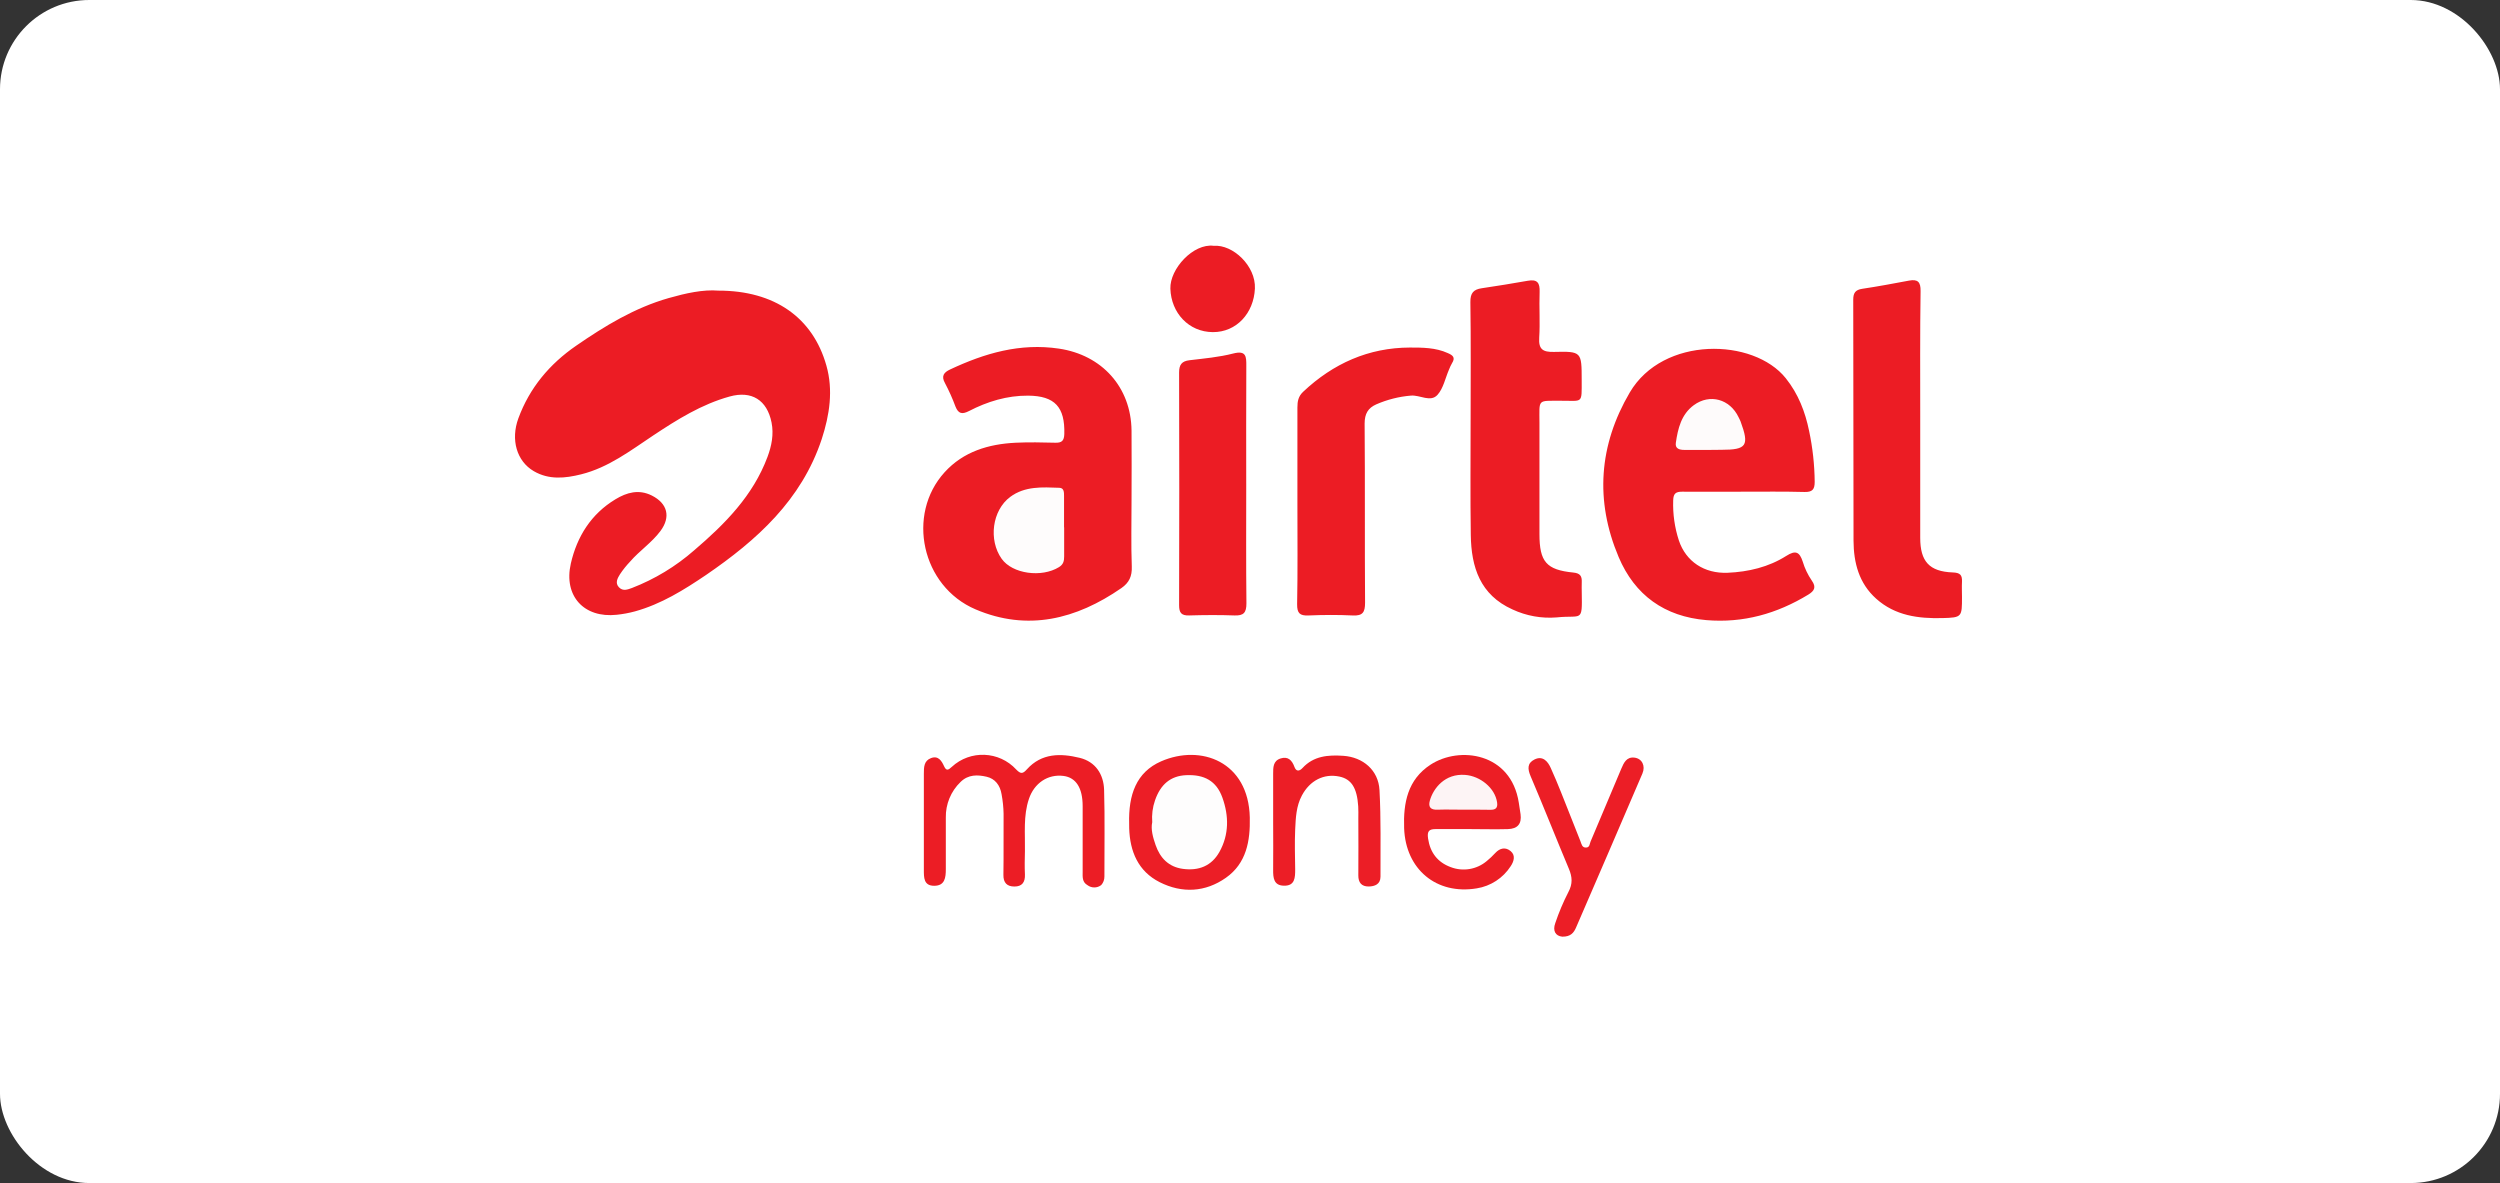 <svg xmlns="http://www.w3.org/2000/svg" width="112" height="53" viewBox="0 0 112 53">
    <rect x="0" y="0" width="112" height="53" fill="#333333" stroke="none"/>
    <g fill="none" fill-rule="evenodd">
        <rect width="112" height="53" fill="#FFF" rx="4"/>
        <path fill="#F9B8BB" fill-rule="nonzero" d="M48.719 37.828l.62-.008c-.202.328-.411.31-.62.008z"/>
        <g fill-rule="nonzero">
            <path fill="#EC1C24" d="M9.19 2.02c2.496 0 4.223 1.195 4.832 3.357.314 1.102.144 2.213-.209 3.296-.906 2.734-2.91 4.53-5.181 6.085-.992.67-2.009 1.306-3.186 1.632-.268.073-.542.123-.818.152-1.463.158-2.387-.84-2.055-2.295.277-1.212.911-2.223 2.001-2.88.507-.306 1.045-.46 1.63-.166.701.354.855.955.385 1.587-.389.524-.94.884-1.359 1.37-.168.176-.32.366-.455.569-.105.17-.231.384-.05.579.182.195.39.105.586.036 1.021-.395 1.966-.967 2.79-1.69 1.373-1.173 2.635-2.442 3.284-4.185.182-.489.287-1.008.181-1.538-.202-1.012-.895-1.439-1.88-1.165-1.255.348-2.344 1.03-3.415 1.74-1.025.682-2.012 1.44-3.233 1.745-.72.18-1.447.256-2.127-.143-.765-.448-1.037-1.408-.69-2.359C.725 6.374 1.62 5.31 2.809 4.49c1.29-.89 2.622-1.7 4.143-2.135.77-.219 1.55-.393 2.24-.334zM27.693 11.39c0 .997-.025 1.994.011 2.99.017.436-.12.726-.464.965-2.024 1.401-4.207 1.948-6.536.954-2.415-1.029-3.11-4.245-1.386-6.142.841-.926 1.971-1.264 3.186-1.323.59-.028 1.184-.015 1.777 0 .286.007.39-.086.4-.389.033-1.203-.419-1.711-1.624-1.72-.94-.006-1.82.262-2.646.69-.313.16-.475.121-.605-.199-.133-.36-.29-.71-.469-1.049-.187-.328-.04-.489.226-.614 1.547-.727 3.135-1.195 4.883-.934 1.912.285 3.225 1.716 3.247 3.672.011 1.036 0 2.068 0 3.1zM55.078 11.028c-.905 0-1.81.009-2.717 0-.286 0-.393.081-.402.386-.021.612.066 1.223.256 1.804.314.934 1.137 1.487 2.185 1.442.93-.041 1.831-.253 2.623-.754.418-.266.595-.188.74.257.09.301.227.586.404.846.22.307.104.469-.156.63-1.406.856-2.918 1.282-4.569 1.142-1.867-.158-3.204-1.114-3.928-2.828-1.066-2.524-.885-5.013.5-7.371 1.492-2.538 5.544-2.444 6.988-.638.565.706.872 1.512 1.046 2.363.159.75.243 1.516.25 2.284 0 .348-.115.456-.452.45-.924-.025-1.847-.013-2.768-.013zM42.884 7.782c0-1.748.015-3.496-.011-5.246-.006-.41.142-.569.51-.623.687-.105 1.375-.21 2.057-.334.435-.08.551.094.535.506-.026.68.026 1.364-.018 2.044-.035.524.17.648.657.637 1.245-.03 1.245-.009 1.246 1.268 0 1.08.06.914-.925.92-1.082.005-.967-.096-.967.994v4.981c0 1.236.308 1.601 1.515 1.721.306.03.392.156.38.427-.008.158 0 .315 0 .472.024 1.364.011.992-1.123 1.111-.679.055-1.36-.068-1.978-.356-1.454-.653-1.85-1.896-1.87-3.334-.026-1.732-.008-3.458-.008-5.188zM63.026 7.698v5.4c0 1.048.404 1.508 1.453 1.547.338.012.431.114.418.42-.013.226 0 .454 0 .68 0 .894 0 .923-.873.945-1.075.028-2.12-.105-2.971-.868-.774-.692-1.01-1.613-1.015-2.599-.013-3.599 0-7.198-.013-10.797 0-.302.096-.44.398-.487.703-.105 1.403-.237 2.103-.368.39-.073.523.062.516.467-.028 1.886-.016 3.774-.016 5.66zM35.124 11.608V7.255c0-.274.04-.498.256-.702 1.348-1.27 2.939-1.98 4.787-1.983.556 0 1.15 0 1.691.247.249.105.347.21.19.458-.051.091-.096.185-.133.283-.166.382-.252.839-.514 1.13-.313.35-.781 0-1.189.035-.536.044-1.061.177-1.555.392-.368.163-.522.42-.522.861.023 2.675 0 5.351.02 8.025 0 .429-.104.594-.552.572-.66-.032-1.324-.028-1.986 0-.388.017-.51-.105-.506-.504.029-1.488.013-2.974.013-4.46zM32.831 10.685c0 1.784-.011 3.567.009 5.345 0 .42-.125.557-.535.542-.678-.025-1.359-.02-2.035 0-.346.01-.447-.123-.446-.46.01-3.476.01-6.951 0-10.426 0-.346.118-.507.468-.548.654-.078 1.318-.136 1.953-.3.584-.15.593.128.59.558-.01 1.76-.004 3.525-.004 5.29z" transform="translate(23 11)"/>
            <path fill="#EC1D25" d="M25.719 28.655c-.244-.139-.217-.374-.216-.601v-2.938c0-.815-.295-1.279-.855-1.354-.705-.092-1.314.323-1.551 1.026-.26.767-.165 1.556-.18 2.338-.008.35-.017.7 0 1.05.015.349-.131.544-.474.54-.327 0-.497-.168-.49-.524.015-.908 0-1.818.008-2.728-.005-.296-.036-.59-.09-.881-.066-.407-.294-.698-.67-.785-.403-.093-.819-.11-1.17.236-.432.417-.67.995-.658 1.596v2.308c0 .38-.041.743-.518.745-.476.002-.466-.371-.466-.716v-4.302c0-.29 0-.583.322-.703s.472.117.586.37c.105.225.194.159.343.024.83-.766 2.123-.713 2.888.119.21.218.302.185.478-.01.662-.734 1.514-.721 2.365-.514.707.174 1.072.735 1.093 1.435.038 1.292.01 2.586.014 3.882.002.14-.048.277-.142.382-.18.141-.434.143-.617.005z" transform="translate(23 11)"/>
            <path fill="#EC1E25" d="M42.931 26.143h-1.617c-.293 0-.384.096-.337.42.094.638.432 1.068 1.01 1.282.549.213 1.17.11 1.62-.27.135-.11.262-.23.38-.359.209-.227.463-.279.694-.083.23.195.133.47 0 .67-.344.535-.9.898-1.526.996-1.807.298-3.185-.858-3.25-2.697-.04-1.134.157-2.174 1.18-2.843 1.304-.852 3.61-.536 3.957 1.7.027.172.056.344.079.517.057.428-.128.657-.573.668-.54.015-1.078 0-1.618 0h.001z" transform="translate(23 11)"/>
            <path fill="#EC1E26" d="M27.586 25.89c-.034-1.275.314-2.295 1.434-2.783 1.777-.776 3.915.006 3.971 2.518.023 1.049-.15 2.052-1.071 2.7-.922.649-1.964.703-2.967.196-.961-.486-1.333-1.37-1.365-2.414-.005-.11-.002-.215-.002-.218zM34.037 25.822v-2.148c0-.286-.007-.586.33-.694.336-.108.514.077.626.383.078.21.222.192.358.045.501-.544 1.15-.593 1.825-.548.89.06 1.578.646 1.625 1.537.07 1.289.041 2.583.045 3.875 0 .345-.257.439-.533.443-.313 0-.463-.172-.46-.5.01-.856 0-1.711 0-2.567 0-.174.007-.35-.005-.525-.053-.826-.305-1.22-.844-1.333-.697-.147-1.324.18-1.68.849-.256.48-.275 1.004-.3 1.522-.026.593-.008 1.188 0 1.784 0 .369-.007.747-.505.734-.455-.007-.486-.351-.482-.711.008-.718.001-1.435 0-2.146zM46.99 30.963c-.305-.031-.439-.261-.314-.607.16-.478.358-.944.588-1.393.197-.365.175-.677.022-1.04-.579-1.38-1.127-2.77-1.713-4.145-.14-.328-.158-.587.17-.752.383-.193.609.105.731.38.324.711.599 1.444.89 2.17.15.37.297.742.441 1.115.05.128.068.288.254.28.164-.007.154-.163.199-.27.459-1.089.915-2.18 1.378-3.267.11-.258.233-.535.587-.492.34.04.505.37.357.713-.985 2.299-1.974 4.595-2.968 6.888-.105.248-.247.425-.623.42z" transform="translate(23 11)"/>
            <path fill="#EC1C24" d="M31.373.012c.867-.067 1.892.908 1.847 1.914-.05 1.106-.828 1.96-1.886 1.953-1.076-.006-1.867-.858-1.901-1.947-.028-.891 1.032-2.039 1.94-1.92z" transform="translate(23 11)"/>
            <path fill="#FEFCFC" d="M24.674 12.623v1.306c0 .205-.034.355-.231.478-.782.483-2.09.303-2.569-.374-.597-.84-.427-2.17.384-2.772.658-.488 1.439-.436 2.202-.408.209.007.209.201.209.36v1.41h.005z" transform="translate(23 11)"/>
            <path fill="#FEFBFB" d="M53.606 9.156h-1.15c-.214 0-.417-.055-.379-.314.092-.645.245-1.28.807-1.692.717-.524 1.616-.272 2.003.54.03.063.065.123.09.189.4 1.088.277 1.272-.854 1.272l-.517.005z" transform="translate(23 11)"/>
            <path fill="#FDF4F5" d="M42.556 25.274c-.382 0-.765-.014-1.15 0-.313.015-.43-.118-.35-.404.155-.556.678-1.225 1.583-1.154.676.05 1.335.586 1.43 1.227.04.263-.075.342-.313.336-.4-.01-.8-.004-1.2-.005z" transform="translate(23 11)"/>
            <path fill="#FEFDFD" d="M28.62 25.833c-.026-.33.016-.662.124-.975.247-.717.697-1.097 1.389-1.13.822-.039 1.365.26 1.632 1.01.29.812.301 1.645-.133 2.425-.355.637-.932.856-1.634.763-.637-.085-1.024-.483-1.227-1.067-.118-.343-.222-.7-.151-1.026z" transform="translate(23 11)"/>
        </g>
    </g>
</svg>
